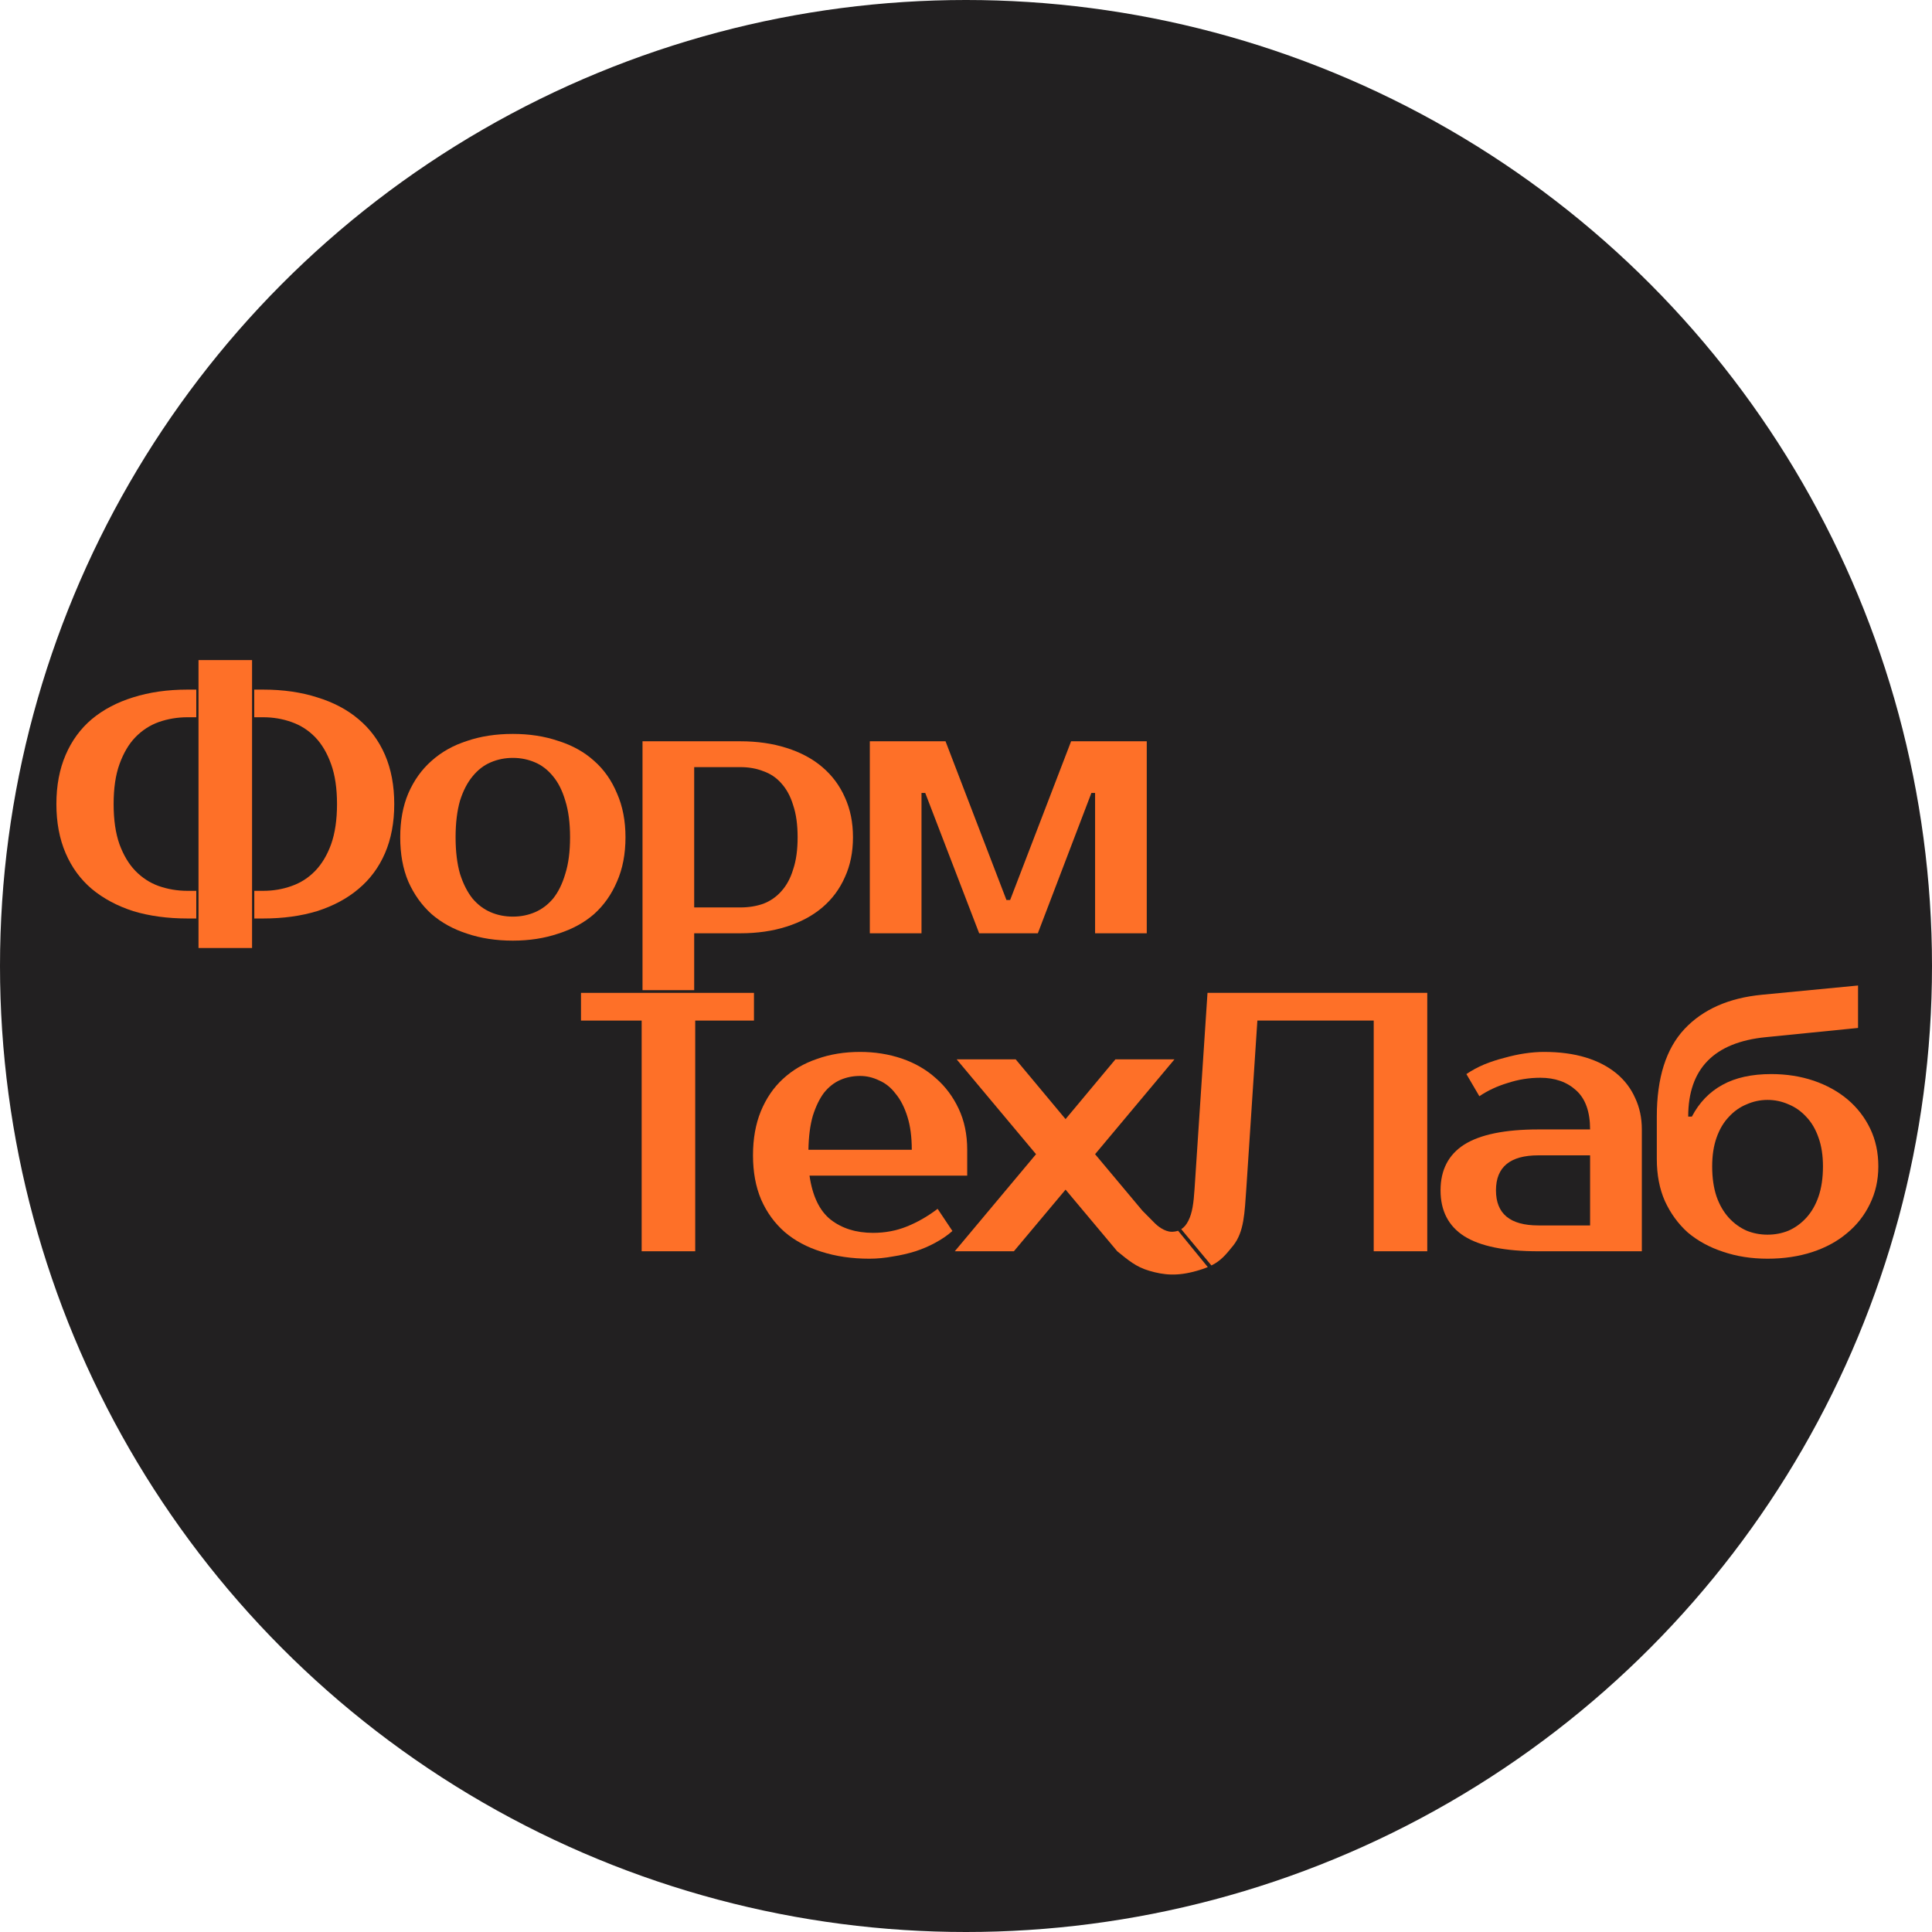 <?xml version="1.0" encoding="UTF-8"?> <svg xmlns="http://www.w3.org/2000/svg" xmlns:xlink="http://www.w3.org/1999/xlink" version="1.1" width="32" height="32"><svg xmlns="http://www.w3.org/2000/svg" width="32" height="32" viewBox="0 0 32 32" fill="none"><g clip-path="url(#clip0_1073_52)"><circle cx="16" cy="16" r="16" fill="#222021"></circle><path d="M8.494 15.182C8.625 15.182 8.747 15.158 8.861 15.109C8.975 15.06 9.075 14.985 9.161 14.883C9.246 14.777 9.314 14.64 9.363 14.473C9.416 14.306 9.442 14.104 9.442 13.868C9.442 13.631 9.416 13.43 9.363 13.262C9.314 13.095 9.246 12.961 9.161 12.859C9.075 12.753 8.975 12.675 8.861 12.627C8.747 12.578 8.625 12.553 8.494 12.553C8.364 12.553 8.241 12.578 8.127 12.627C8.013 12.675 7.913 12.753 7.827 12.859C7.742 12.961 7.672 13.095 7.619 13.262C7.571 13.43 7.546 13.631 7.546 13.868C7.546 14.104 7.571 14.306 7.619 14.473C7.672 14.64 7.742 14.777 7.827 14.883C7.913 14.985 8.013 15.06 8.127 15.109C8.241 15.158 8.364 15.182 8.494 15.182ZM8.494 12.156C8.767 12.156 9.018 12.194 9.246 12.272C9.479 12.345 9.677 12.455 9.84 12.602C10.003 12.745 10.129 12.924 10.219 13.14C10.313 13.352 10.36 13.595 10.36 13.868C10.36 14.145 10.313 14.39 10.219 14.602C10.129 14.814 10.003 14.993 9.84 15.14C9.677 15.282 9.479 15.39 9.246 15.464C9.018 15.541 8.767 15.58 8.494 15.58C8.217 15.58 7.964 15.541 7.736 15.464C7.507 15.39 7.312 15.282 7.148 15.14C6.985 14.993 6.857 14.814 6.763 14.602C6.673 14.39 6.629 14.145 6.629 13.868C6.629 13.595 6.673 13.352 6.763 13.14C6.857 12.924 6.985 12.745 7.148 12.602C7.312 12.455 7.507 12.345 7.736 12.272C7.964 12.194 8.217 12.156 8.494 12.156Z" fill="#FE7028"></path><path d="M11.498 12.706V15.03H12.263C12.402 15.03 12.528 15.009 12.642 14.969C12.76 14.924 12.86 14.854 12.942 14.761C13.027 14.667 13.093 14.547 13.137 14.4C13.187 14.253 13.211 14.076 13.211 13.868C13.211 13.66 13.187 13.483 13.137 13.336C13.093 13.189 13.027 13.069 12.942 12.975C12.86 12.881 12.76 12.814 12.642 12.773C12.528 12.728 12.402 12.706 12.263 12.706H11.498ZM12.263 12.278C12.544 12.278 12.799 12.315 13.027 12.388C13.26 12.461 13.458 12.567 13.621 12.706C13.784 12.845 13.908 13.012 13.994 13.207C14.084 13.403 14.128 13.623 14.128 13.868C14.128 14.112 14.084 14.333 13.994 14.528C13.908 14.724 13.784 14.891 13.621 15.03C13.458 15.168 13.26 15.274 13.027 15.348C12.799 15.421 12.544 15.458 12.263 15.458H11.498V16.4H10.642V12.278H12.263Z" fill="#FE7028"></path><path d="M16.731 14.907L17.741 12.278H18.994V15.458H18.138V13.134H18.077L17.19 15.458H16.218L15.325 13.134H15.263V15.458H14.407V12.278H15.661L16.67 14.907H16.731Z" fill="#FE7028"></path><path d="M12.488 16.904H11.515V20.725H10.628V16.904H9.623V16.445H12.488V16.904Z" fill="#FE7028"></path><path d="M14.46 20.42C14.66 20.42 14.845 20.385 15.017 20.316C15.192 20.246 15.363 20.149 15.53 20.022L15.775 20.389C15.697 20.458 15.606 20.522 15.5 20.579C15.398 20.636 15.286 20.685 15.163 20.725C15.045 20.762 14.921 20.791 14.79 20.811C14.66 20.835 14.529 20.848 14.399 20.848C14.109 20.848 13.844 20.809 13.604 20.732C13.367 20.658 13.165 20.55 12.998 20.407C12.831 20.261 12.7 20.081 12.607 19.869C12.517 19.657 12.472 19.413 12.472 19.136C12.472 18.862 12.515 18.62 12.601 18.408C12.69 18.192 12.813 18.012 12.968 17.87C13.127 17.723 13.314 17.613 13.53 17.54C13.746 17.462 13.985 17.423 14.246 17.423C14.491 17.423 14.721 17.46 14.937 17.533C15.153 17.607 15.341 17.715 15.5 17.858C15.659 17.996 15.785 18.165 15.879 18.365C15.973 18.565 16.02 18.791 16.02 19.044V19.472H13.408C13.457 19.81 13.573 20.053 13.757 20.2C13.944 20.346 14.179 20.42 14.46 20.42ZM14.246 17.821C14.128 17.821 14.018 17.843 13.916 17.888C13.814 17.933 13.724 18.004 13.646 18.102C13.573 18.2 13.512 18.326 13.463 18.481C13.418 18.636 13.394 18.824 13.39 19.044H15.102C15.102 18.832 15.078 18.648 15.029 18.494C14.98 18.338 14.915 18.212 14.833 18.114C14.756 18.012 14.664 17.939 14.558 17.894C14.456 17.845 14.352 17.821 14.246 17.821Z" fill="#FE7028"></path><path d="M24.778 19.716C24.778 20.104 25.012 20.297 25.481 20.297H26.337V19.136H25.481C25.012 19.136 24.778 19.329 24.778 19.716ZM26.337 18.707C26.337 18.414 26.26 18.198 26.105 18.059C25.954 17.921 25.756 17.851 25.512 17.851C25.328 17.851 25.149 17.88 24.974 17.937C24.798 17.99 24.641 18.063 24.503 18.157L24.288 17.79C24.378 17.729 24.476 17.676 24.582 17.631C24.692 17.586 24.804 17.55 24.918 17.521C25.033 17.489 25.145 17.464 25.255 17.448C25.369 17.431 25.475 17.423 25.573 17.423C25.834 17.423 26.064 17.454 26.264 17.515C26.464 17.576 26.633 17.664 26.772 17.778C26.91 17.892 27.014 18.029 27.084 18.188C27.157 18.343 27.194 18.516 27.194 18.707V20.725H25.481C24.927 20.725 24.517 20.642 24.252 20.475C23.991 20.308 23.86 20.055 23.86 19.716C23.86 19.378 23.991 19.125 24.252 18.958C24.517 18.791 24.927 18.707 25.481 18.707H26.337Z" fill="#FE7028"></path><path d="M29.276 18.218C29.154 18.218 29.038 18.243 28.928 18.292C28.818 18.337 28.72 18.406 28.634 18.5C28.549 18.589 28.481 18.703 28.432 18.842C28.384 18.977 28.359 19.136 28.359 19.319C28.359 19.511 28.384 19.678 28.432 19.82C28.481 19.959 28.549 20.075 28.634 20.169C28.72 20.263 28.818 20.334 28.928 20.383C29.038 20.428 29.154 20.45 29.276 20.45C29.399 20.45 29.515 20.428 29.625 20.383C29.735 20.334 29.833 20.263 29.919 20.169C30.004 20.075 30.072 19.959 30.12 19.82C30.169 19.678 30.194 19.511 30.194 19.319C30.194 19.136 30.169 18.977 30.12 18.842C30.072 18.703 30.004 18.589 29.919 18.5C29.833 18.406 29.735 18.337 29.625 18.292C29.515 18.243 29.399 18.218 29.276 18.218ZM29.338 17.79C29.59 17.79 29.825 17.827 30.041 17.9C30.257 17.974 30.445 18.078 30.604 18.212C30.763 18.347 30.887 18.508 30.977 18.695C31.067 18.883 31.111 19.091 31.111 19.319C31.111 19.547 31.064 19.755 30.971 19.943C30.881 20.13 30.755 20.291 30.591 20.426C30.433 20.56 30.241 20.664 30.017 20.738C29.792 20.811 29.546 20.848 29.276 20.848C29.007 20.848 28.761 20.809 28.536 20.732C28.312 20.658 28.119 20.552 27.955 20.414C27.796 20.271 27.67 20.098 27.576 19.894C27.486 19.69 27.442 19.458 27.442 19.197V18.494C27.442 17.853 27.595 17.37 27.9 17.044C28.206 16.718 28.634 16.529 29.185 16.476L30.775 16.323V17.026L29.246 17.179C28.39 17.264 27.962 17.703 27.962 18.494H28.023C28.145 18.261 28.314 18.086 28.53 17.968C28.746 17.849 29.015 17.79 29.338 17.79Z" fill="#FE7028"></path><path d="M18.505 20.725L17.649 19.704L16.793 20.725H15.814L17.16 19.117L15.845 17.546H16.823L17.649 18.536L18.475 17.546H19.453L18.138 19.117L18.922 20.053C18.922 20.053 18.991 20.122 19.13 20.263C19.163 20.297 19.285 20.402 19.407 20.402C19.445 20.402 19.481 20.396 19.513 20.385L20.005 20.987C19.953 21.009 19.893 21.029 19.823 21.049C19.5 21.141 19.281 21.12 19.038 21.049C18.812 20.983 18.688 20.872 18.505 20.725Z" fill="#FE7028"></path><path d="M19.684 20.217C19.748 20.09 19.77 19.93 19.786 19.686L20 16.445H23.64V20.725H22.753V16.904H20.826L20.643 19.686C20.614 20.085 20.609 20.402 20.424 20.633C20.296 20.793 20.212 20.887 20.065 20.96L19.565 20.359C19.613 20.329 19.652 20.282 19.684 20.217Z" fill="#FE7028"></path><path d="M4.359 11.422C4.689 11.422 4.987 11.465 5.252 11.55C5.521 11.632 5.749 11.752 5.937 11.911C6.128 12.07 6.275 12.268 6.377 12.504C6.479 12.741 6.53 13.012 6.53 13.318C6.53 13.623 6.479 13.894 6.377 14.131C6.275 14.367 6.128 14.565 5.937 14.724C5.749 14.883 5.521 15.005 5.252 15.091C4.987 15.172 4.689 15.213 4.359 15.213H4.212V14.755H4.359C4.526 14.755 4.683 14.728 4.83 14.675C4.981 14.622 5.111 14.538 5.221 14.424C5.331 14.31 5.419 14.163 5.484 13.984C5.549 13.801 5.582 13.578 5.582 13.318C5.582 13.057 5.549 12.836 5.484 12.657C5.419 12.474 5.331 12.325 5.221 12.211C5.111 12.097 4.981 12.013 4.83 11.96C4.683 11.907 4.526 11.88 4.359 11.88H4.211V11.422H4.357H4.359Z" fill="#FE7028"></path><path d="M3.105 15.213C2.775 15.213 2.475 15.172 2.206 15.091C1.941 15.005 1.712 14.883 1.521 14.724C1.333 14.565 1.188 14.367 1.087 14.131C0.985 13.894 0.934 13.623 0.934 13.318C0.934 13.012 0.985 12.741 1.087 12.504C1.188 12.268 1.333 12.07 1.521 11.911C1.712 11.752 1.941 11.632 2.206 11.55C2.475 11.465 2.775 11.422 3.105 11.422H3.251V11.88H3.105C2.938 11.88 2.779 11.907 2.628 11.96C2.481 12.013 2.353 12.097 2.242 12.211C2.132 12.325 2.045 12.474 1.979 12.657C1.914 12.836 1.882 13.057 1.882 13.318C1.882 13.578 1.914 13.801 1.979 13.984C2.045 14.163 2.132 14.31 2.242 14.424C2.353 14.538 2.481 14.622 2.628 14.675C2.779 14.728 2.938 14.755 3.105 14.755H3.251V15.213H3.105Z" fill="#FE7028"></path><path d="M4.175 15.702H3.288V15.213V14.755V11.88V11.422V10.933H4.175V11.422V11.88V14.755V15.213V15.702Z" fill="#FE7028"></path></g><defs><clipPath id="SvgjsClipPath1187"><rect width="32" height="32" rx="5.333" fill="white"></rect></clipPath></defs></svg><style>@media (prefers-color-scheme: light) { :root { filter: none; } } @media (prefers-color-scheme: dark) { :root { filter: none; } } </style></svg> 